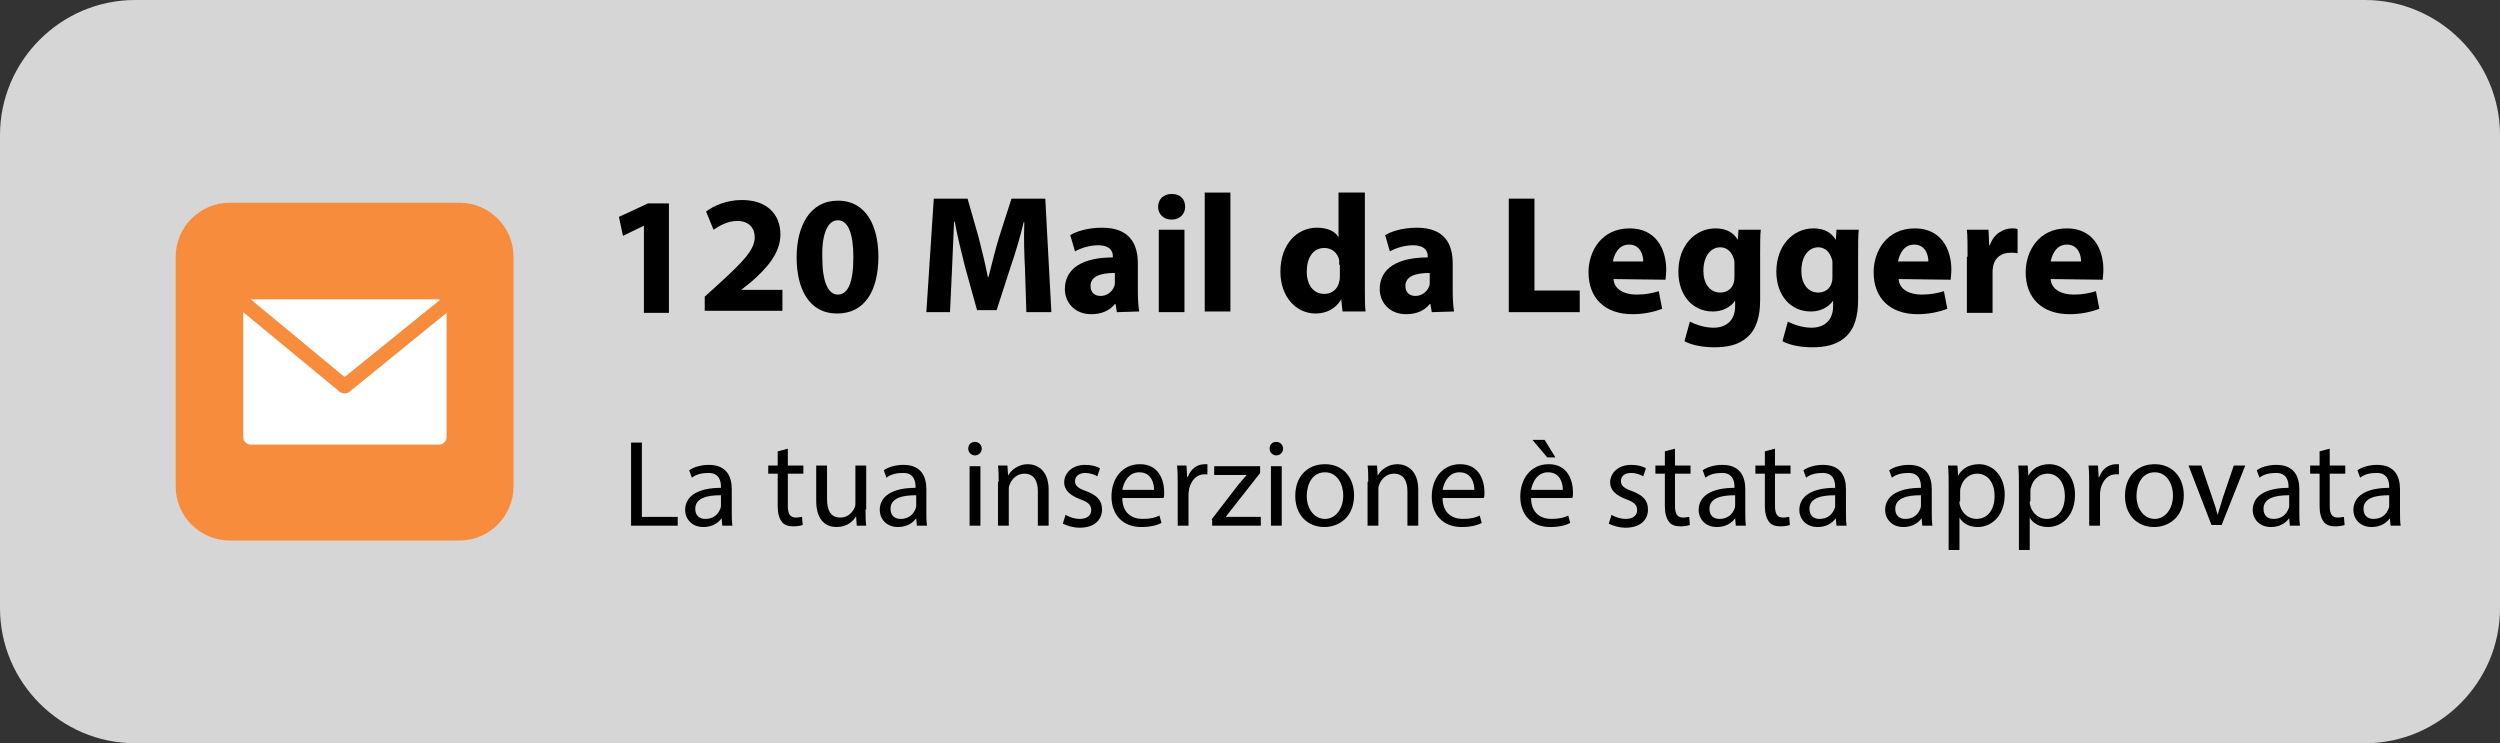<?xml version="1.0" encoding="utf-8"?>
<!-- Generator: Adobe Illustrator 27.8.1, SVG Export Plug-In . SVG Version: 6.00 Build 0)  -->
<svg version="1.1" id="Livello_1" xmlns="http://www.w3.org/2000/svg" xmlns:xlink="http://www.w3.org/1999/xlink" x="0px" y="0px"
	 viewBox="0 0 370 110" style="enable-background:new 0 0 370 110;" xml:space="preserve">
<rect x="0" y="0" width="370" height="110" fill="#333333" stroke="none"/>
<style type="text/css">
	.st0{fill:#FFFFFF;fill-opacity:0.8;}
	.st1{fill:#F88C3D;}
	.st2{fill:#FFFFFF;}
</style>
<g>
	<path class="st0" d="M20,0h330c11,0,20,9,20,20v70c0,11-9,20-20,20H20c-11,0-20-9-20-20V20C0,9,9,0,20,0z"/>
</g>
<path class="st1" d="M34,30h34c4.4,0,8,3.6,8,8v34c0,4.4-3.6,8-8,8H34c-4.4,0-8-3.6-8-8V38C26,33.6,29.6,30,34,30z"/>
<path class="st2" d="M64.9,44.3H37.1L51,55.8l14.1-11.4C65,44.3,65,44.3,64.9,44.3z"/>
<path class="st2" d="M51.7,58c-0.4,0.3-1,0.3-1.4,0L36,46.2v18.5c0,0.6,0.5,1.1,1.1,1.1H65c0.6,0,1.1-0.5,1.1-1.1V46.3L51.7,58z"/>
<g>
	<g>
		<path d="M95.3,33.4L95.3,33.4l-3.1,1.5l-0.6-2.8l4.3-2H99v16.2h-3.7C95.3,46.3,95.3,33.4,95.3,33.4z"/>
		<path d="M104.3,46.2v-2.3l2.1-1.9c3.5-3.2,5.3-5,5.3-6.9c0-1.3-0.8-2.4-2.6-2.4c-1.4,0-2.6,0.7-3.5,1.3l-1.1-2.7
			c1.2-0.9,3.1-1.7,5.3-1.7c3.7,0,5.7,2.1,5.7,5.1c0,2.7-1.9,4.9-4.3,7l-1.5,1.2l0,0h6.1V46h-11.5V46.2z"/>
		<path d="M130,38c0,5-2,8.4-6.1,8.4c-4.2,0-6-3.7-6-8.3c0-4.7,2-8.4,6.1-8.4C128.3,29.7,130,33.6,130,38z M121.7,38.1
			c0,3.7,0.9,5.5,2.3,5.5c1.5,0,2.3-1.8,2.3-5.5c0-3.6-0.8-5.5-2.3-5.5C122.6,32.6,121.6,34.4,121.7,38.1z"/>
		<path d="M151.7,39.8c-0.1-2-0.2-4.4-0.1-6.9h-0.1c-0.5,2.1-1.2,4.5-1.9,6.5l-2.1,6.5h-2.9l-1.8-6.5c-0.5-2-1.1-4.4-1.5-6.6h-0.1
			c-0.1,2.3-0.2,4.9-0.3,7l-0.3,6.4h-3.5l1.1-16.8h5l1.6,5.6c0.5,1.9,1,4,1.4,6h0.1c0.5-1.9,1-4.1,1.6-6l1.8-5.6h5l0.9,16.8h-3.7
			L151.7,39.8z"/>
		<path d="M165.3,46.2l-0.2-1.2H165c-0.8,1-2,1.5-3.5,1.5c-2.5,0-3.9-1.8-3.9-3.7c0-3.2,2.8-4.7,7.1-4.7v-0.2c0-0.6-0.3-1.6-2.2-1.6
			c-1.2,0-2.5,0.4-3.4,0.9l-0.7-2.4c0.8-0.5,2.5-1.1,4.7-1.1c4.1,0,5.3,2.4,5.3,5.3v4.2c0,1.2,0.1,2.3,0.2,2.9L165.3,46.2
			L165.3,46.2z M164.9,40.4c-2,0-3.5,0.5-3.5,1.9c0,1,0.6,1.5,1.5,1.5s1.7-0.6,2-1.4c0.1-0.2,0.1-0.4,0.1-0.6v-1.4H164.9z"/>
		<path d="M175.4,30.6c0,1.1-0.8,1.9-2,1.9c-1.2,0-2-0.8-2-1.9s0.8-1.9,2-1.9C174.7,28.7,175.4,29.5,175.4,30.6z M171.5,46.2V34h3.8
			v12.2H171.5z"/>
		<path d="M178.3,28.5h3.8v17.6h-3.8V28.5z"/>
		<path d="M202,28.5v14c0,1.4,0,2.8,0.1,3.6h-3.4l-0.2-1.8l0,0c-0.8,1.4-2.2,2.1-3.8,2.1c-2.9,0-5.2-2.5-5.2-6.2
			c0-4.1,2.5-6.5,5.4-6.5c1.5,0,2.7,0.5,3.2,1.4l0,0v-6.6C198.1,28.5,202,28.5,202,28.5z M198.2,39.2c0-0.2,0-0.5,0-0.7
			c-0.2-1-1-1.8-2.2-1.8c-1.7,0-2.6,1.5-2.6,3.5s1,3.3,2.6,3.3c1.1,0,2-0.7,2.2-1.8c0.1-0.3,0.1-0.6,0.1-0.9v-1.6H198.2z"/>
		<path d="M211.9,46.2l-0.2-1.2h-0.1c-0.8,1-2,1.5-3.5,1.5c-2.5,0-3.9-1.8-3.9-3.7c0-3.2,2.8-4.7,7.1-4.7v-0.2
			c0-0.6-0.3-1.6-2.2-1.6c-1.2,0-2.5,0.4-3.4,0.9l-0.7-2.4c0.8-0.5,2.5-1.1,4.7-1.1c4.1,0,5.3,2.4,5.3,5.3v4.2
			c0,1.2,0.1,2.3,0.2,2.9L211.9,46.2L211.9,46.2z M211.5,40.4c-2,0-3.5,0.5-3.5,1.9c0,1,0.6,1.5,1.5,1.5s1.7-0.6,2-1.4
			c0.1-0.2,0.1-0.4,0.1-0.6v-1.4H211.5z"/>
		<path d="M223.3,29.4h3.8V43h6.7v3.2h-10.5V29.4z"/>
		<path d="M238.8,41.3c0.1,1.6,1.7,2.3,3.4,2.3c1.3,0,2.3-0.2,3.3-0.5l0.5,2.6c-1.3,0.5-2.8,0.8-4.4,0.8c-4.1,0-6.5-2.4-6.5-6.2
			c0-3.1,1.9-6.5,6.1-6.5c3.9,0,5.4,3.1,5.4,6.1c0,0.7-0.1,1.2-0.1,1.5L238.8,41.3L238.8,41.3z M243.2,38.7c0-0.9-0.4-2.5-2.1-2.5
			c-1.6,0-2.2,1.5-2.4,2.5H243.2z"/>
		<path d="M260.6,34c-0.1,0.8-0.1,1.8-0.1,3.6v6.8c0,2.3-0.5,4.3-1.9,5.5c-1.3,1.2-3.1,1.5-4.9,1.5c-1.6,0-3.3-0.3-4.4-0.9l0.8-2.9
			c0.8,0.4,2.1,0.9,3.5,0.9c1.8,0,3.2-1,3.2-3.2v-0.8l0,0c-0.7,1-1.9,1.6-3.3,1.6c-3,0-5.1-2.4-5.1-5.9c0-3.9,2.5-6.4,5.5-6.4
			c1.7,0,2.7,0.7,3.3,1.7l0,0l0.1-1.5C257.3,34,260.6,34,260.6,34z M256.7,39c0-0.2,0-0.5-0.1-0.7c-0.3-1-1-1.7-2-1.7
			c-1.4,0-2.5,1.3-2.5,3.5c0,1.8,0.9,3.2,2.5,3.2c1,0,1.8-0.6,2-1.5c0.1-0.3,0.1-0.7,0.1-1V39z"/>
		<path d="M275.1,34c-0.1,0.8-0.1,1.8-0.1,3.6v6.8c0,2.3-0.5,4.3-1.9,5.5c-1.3,1.2-3.1,1.5-4.9,1.5c-1.6,0-3.3-0.3-4.4-0.9l0.8-2.9
			c0.8,0.4,2.1,0.9,3.5,0.9c1.8,0,3.2-1,3.2-3.2v-0.8l0,0c-0.7,1-1.9,1.6-3.3,1.6c-3,0-5.1-2.4-5.1-5.9c0-3.9,2.5-6.4,5.5-6.4
			c1.7,0,2.7,0.7,3.3,1.7l0,0l0.1-1.5C271.8,34,275.1,34,275.1,34z M271.2,39c0-0.2,0-0.5-0.1-0.7c-0.3-1-1-1.7-2-1.7
			c-1.4,0-2.5,1.3-2.5,3.5c0,1.8,0.9,3.2,2.5,3.2c1,0,1.8-0.6,2-1.5c0.1-0.3,0.1-0.7,0.1-1V39z"/>
		<path d="M281,41.3c0.1,1.6,1.7,2.3,3.4,2.3c1.3,0,2.3-0.2,3.3-0.5l0.5,2.6c-1.3,0.5-2.8,0.8-4.4,0.8c-4.1,0-6.5-2.4-6.5-6.2
			c0-3.1,1.9-6.5,6.1-6.5c3.9,0,5.4,3.1,5.4,6.1c0,0.7-0.1,1.2-0.1,1.5L281,41.3L281,41.3z M285.4,38.7c0-0.9-0.4-2.5-2.1-2.5
			c-1.6,0-2.2,1.5-2.4,2.5H285.4z"/>
		<path d="M291.2,38c0-1.8,0-3-0.1-4h3.2l0.1,2.3h0.1c0.6-1.8,2.1-2.5,3.3-2.5c0.3,0,0.5,0,0.8,0.1v3.6c-0.3-0.1-0.6-0.1-1-0.1
			c-1.4,0-2.3,0.7-2.6,1.9c0,0.2-0.1,0.5-0.1,0.8v6.2h-3.8V38H291.2z"/>
		<path d="M303.5,41.3c0.1,1.6,1.7,2.3,3.4,2.3c1.3,0,2.3-0.2,3.3-0.5l0.5,2.6c-1.3,0.5-2.8,0.8-4.4,0.8c-4.1,0-6.5-2.4-6.5-6.2
			c0-3.1,1.9-6.5,6.1-6.5c3.9,0,5.4,3.1,5.4,6.1c0,0.7-0.1,1.2-0.1,1.5L303.5,41.3L303.5,41.3z M308,38.7c0-0.9-0.4-2.5-2.1-2.5
			c-1.6,0-2.2,1.5-2.4,2.5H308z"/>
	</g>
</g>
<g>
	<g>
		<path d="M93.4,65.5H95v11h5.3v1.3h-6.9V65.5z"/>
		<path d="M106.9,77.8l-0.1-1.1h0c-0.5,0.7-1.4,1.3-2.7,1.3c-1.8,0-2.7-1.3-2.7-2.5c0-2.1,1.9-3.3,5.3-3.3V72c0-0.7-0.2-2.1-2-2
			c-0.8,0-1.7,0.2-2.3,0.7l-0.4-1.1c0.7-0.5,1.8-0.8,2.9-0.8c2.7,0,3.4,1.8,3.4,3.6v3.3c0,0.8,0,1.5,0.1,2.1H106.9z M106.6,73.3
			c-1.7,0-3.7,0.3-3.7,2c0,1.1,0.7,1.5,1.5,1.5c1.2,0,1.9-0.7,2.2-1.5c0.1-0.2,0.1-0.4,0.1-0.5V73.3z"/>
		<path d="M116.6,66.4v2.5h2.3v1.2h-2.3v4.8c0,1.1,0.3,1.7,1.2,1.7c0.4,0,0.7-0.1,0.9-0.1l0.1,1.2c-0.3,0.1-0.8,0.2-1.4,0.2
			c-0.7,0-1.4-0.2-1.7-0.7c-0.4-0.5-0.6-1.3-0.6-2.3v-4.8h-1.4v-1.2h1.4v-2.1L116.6,66.4z"/>
		<path d="M128.1,75.4c0,0.9,0,1.7,0.1,2.4h-1.4l-0.1-1.4h0c-0.4,0.7-1.3,1.6-2.9,1.6c-1.4,0-3-0.8-3-3.9v-5.2h1.6v4.9
			c0,1.7,0.5,2.8,2,2.8c1.1,0,1.8-0.8,2.1-1.5c0.1-0.2,0.1-0.5,0.1-0.8v-5.4h1.6V75.4z"/>
		<path d="M135.7,77.8l-0.1-1.1h0c-0.5,0.7-1.4,1.3-2.7,1.3c-1.8,0-2.7-1.3-2.7-2.5c0-2.1,1.9-3.3,5.3-3.3V72c0-0.7-0.2-2.1-2-2
			c-0.8,0-1.7,0.2-2.3,0.7l-0.4-1.1c0.7-0.5,1.8-0.8,2.9-0.8c2.7,0,3.4,1.8,3.4,3.6v3.3c0,0.8,0,1.5,0.1,2.1H135.7z M135.5,73.3
			c-1.7,0-3.7,0.3-3.7,2c0,1.1,0.7,1.5,1.5,1.5c1.2,0,1.9-0.7,2.2-1.5c0.1-0.2,0.1-0.4,0.1-0.5V73.3z"/>
		<path d="M145.3,66.4c0,0.5-0.4,1-1,1c-0.6,0-1-0.5-1-1c0-0.6,0.4-1,1-1C144.9,65.4,145.3,65.9,145.3,66.4z M143.5,77.8v-8.8h1.6
			v8.8H143.5z"/>
		<path d="M147.8,71.3c0-0.9,0-1.7-0.1-2.4h1.4l0.1,1.5h0c0.4-0.8,1.5-1.7,2.9-1.7c1.2,0,3.1,0.7,3.1,3.8v5.3h-1.6v-5.1
			c0-1.4-0.5-2.6-2-2.6c-1.1,0-1.9,0.8-2.2,1.7c-0.1,0.2-0.1,0.5-0.1,0.7v5.3h-1.6V71.3z"/>
		<path d="M157.7,76.2c0.5,0.3,1.3,0.6,2.1,0.6c1.2,0,1.7-0.6,1.7-1.3c0-0.8-0.5-1.2-1.6-1.6c-1.6-0.6-2.4-1.4-2.4-2.5
			c0-1.4,1.2-2.6,3.1-2.6c0.9,0,1.7,0.2,2.2,0.5l-0.4,1.2c-0.3-0.2-1-0.5-1.8-0.5c-0.9,0-1.5,0.5-1.5,1.2c0,0.7,0.5,1.1,1.7,1.5
			c1.5,0.6,2.3,1.3,2.3,2.7c0,1.6-1.2,2.7-3.3,2.7c-1,0-1.9-0.3-2.5-0.6L157.7,76.2z"/>
		<path d="M166.1,73.7c0,2.2,1.4,3.1,3,3.1c1.2,0,1.9-0.2,2.5-0.5l0.3,1.1c-0.6,0.3-1.5,0.6-3,0.6c-2.7,0-4.4-1.8-4.4-4.5
			c0-2.7,1.6-4.8,4.2-4.8c2.9,0,3.6,2.5,3.6,4.2c0,0.3,0,0.6-0.1,0.8H166.1z M170.8,72.5c0-1-0.4-2.6-2.2-2.6
			c-1.6,0-2.3,1.5-2.5,2.6H170.8z"/>
		<path d="M174.3,71.7c0-1,0-1.9-0.1-2.8h1.4l0.1,1.7h0.1c0.4-1.2,1.4-1.9,2.5-1.9c0.2,0,0.3,0,0.4,0v1.5c-0.2,0-0.3,0-0.5,0
			c-1.1,0-1.9,0.9-2.2,2.1c0,0.2-0.1,0.5-0.1,0.8v4.7h-1.6V71.7z"/>
		<path d="M179.3,76.9l4-5.2c0.4-0.5,0.8-0.9,1.2-1.4v0h-4.8v-1.3h6.8l0,1l-4,5.1c-0.4,0.5-0.7,0.9-1.1,1.4v0h5.2v1.3h-7.2V76.9z"/>
		<path d="M189.9,66.4c0,0.5-0.4,1-1,1c-0.6,0-1-0.5-1-1c0-0.6,0.4-1,1-1C189.5,65.4,189.9,65.9,189.9,66.4z M188.1,77.8v-8.8h1.6
			v8.8H188.1z"/>
		<path d="M200.4,73.3c0,3.3-2.3,4.7-4.4,4.7c-2.4,0-4.3-1.7-4.3-4.6c0-3,1.9-4.7,4.4-4.7C198.7,68.7,200.4,70.6,200.4,73.3z
			 M193.4,73.4c0,1.9,1.1,3.4,2.7,3.4c1.5,0,2.7-1.4,2.7-3.5c0-1.5-0.8-3.4-2.7-3.4C194.2,69.9,193.4,71.7,193.4,73.4z"/>
		<path d="M202.5,71.3c0-0.9,0-1.7-0.1-2.4h1.4l0.1,1.5h0c0.4-0.8,1.5-1.7,2.9-1.7c1.2,0,3.1,0.7,3.1,3.8v5.3h-1.6v-5.1
			c0-1.4-0.5-2.6-2-2.6c-1.1,0-1.9,0.8-2.2,1.7c-0.1,0.2-0.1,0.5-0.1,0.7v5.3h-1.6V71.3z"/>
		<path d="M213.5,73.7c0,2.2,1.4,3.1,3,3.1c1.2,0,1.9-0.2,2.5-0.5l0.3,1.1c-0.6,0.3-1.5,0.6-3,0.6c-2.7,0-4.4-1.8-4.4-4.5
			c0-2.7,1.6-4.8,4.2-4.8c2.9,0,3.6,2.5,3.6,4.2c0,0.3,0,0.6-0.1,0.8H213.5z M218.2,72.5c0-1-0.4-2.6-2.2-2.6
			c-1.6,0-2.3,1.5-2.5,2.6H218.2z"/>
		<path d="M226.6,73.7c0,2.2,1.4,3.1,3,3.1c1.2,0,1.9-0.2,2.5-0.5l0.3,1.1c-0.6,0.3-1.5,0.6-3,0.6c-2.7,0-4.4-1.8-4.4-4.5
			c0-2.7,1.6-4.8,4.2-4.8c2.9,0,3.6,2.5,3.6,4.2c0,0.3,0,0.6-0.1,0.8H226.6z M231.3,72.5c0-1-0.4-2.6-2.2-2.6
			c-1.6,0-2.3,1.5-2.5,2.6H231.3z M228.6,65.1l1.6,2.6H229l-2.2-2.6H228.6z"/>
		<path d="M238.5,76.2c0.5,0.3,1.3,0.6,2.1,0.6c1.2,0,1.7-0.6,1.7-1.3c0-0.8-0.5-1.2-1.6-1.6c-1.6-0.6-2.4-1.4-2.4-2.5
			c0-1.4,1.2-2.6,3.1-2.6c0.9,0,1.7,0.2,2.2,0.5l-0.4,1.2c-0.3-0.2-1-0.5-1.8-0.5c-1,0-1.5,0.5-1.5,1.2c0,0.7,0.5,1.1,1.7,1.5
			c1.5,0.6,2.3,1.3,2.3,2.7c0,1.6-1.2,2.7-3.3,2.7c-1,0-1.9-0.3-2.5-0.6L238.5,76.2z"/>
		<path d="M247.9,66.4v2.5h2.3v1.2h-2.3v4.8c0,1.1,0.3,1.7,1.2,1.7c0.4,0,0.7-0.1,0.9-0.1l0.1,1.2c-0.3,0.1-0.8,0.2-1.4,0.2
			c-0.7,0-1.4-0.2-1.7-0.7c-0.4-0.5-0.6-1.3-0.6-2.3v-4.8h-1.4v-1.2h1.4v-2.1L247.9,66.4z"/>
		<path d="M256.9,77.8l-0.1-1.1h0c-0.5,0.7-1.4,1.3-2.7,1.3c-1.8,0-2.7-1.3-2.7-2.5c0-2.1,1.9-3.3,5.3-3.3V72c0-0.7-0.2-2.1-2-2
			c-0.8,0-1.7,0.2-2.3,0.7l-0.4-1.1c0.7-0.5,1.8-0.8,2.9-0.8c2.7,0,3.4,1.8,3.4,3.6v3.3c0,0.8,0,1.5,0.1,2.1H256.9z M256.7,73.3
			c-1.7,0-3.7,0.3-3.7,2c0,1.1,0.7,1.5,1.5,1.5c1.2,0,1.9-0.7,2.2-1.5c0.1-0.2,0.1-0.4,0.1-0.5V73.3z"/>
		<path d="M262.7,66.4v2.5h2.3v1.2h-2.3v4.8c0,1.1,0.3,1.7,1.2,1.7c0.4,0,0.7-0.1,0.9-0.1l0.1,1.2c-0.3,0.1-0.8,0.2-1.4,0.2
			c-0.7,0-1.4-0.2-1.7-0.7c-0.4-0.5-0.6-1.3-0.6-2.3v-4.8h-1.4v-1.2h1.4v-2.1L262.7,66.4z"/>
		<path d="M271.8,77.8l-0.1-1.1h0c-0.5,0.7-1.4,1.3-2.7,1.3c-1.8,0-2.7-1.3-2.7-2.5c0-2.1,1.9-3.3,5.3-3.3V72c0-0.7-0.2-2.1-2-2
			c-0.8,0-1.7,0.2-2.3,0.7l-0.4-1.1c0.7-0.5,1.8-0.8,2.9-0.8c2.7,0,3.4,1.8,3.4,3.6v3.3c0,0.8,0,1.5,0.1,2.1H271.8z M271.5,73.3
			c-1.7,0-3.7,0.3-3.7,2c0,1.1,0.7,1.5,1.5,1.5c1.2,0,1.9-0.7,2.2-1.5c0.1-0.2,0.1-0.4,0.1-0.5V73.3z"/>
		<path d="M284.5,77.8l-0.1-1.1h0c-0.5,0.7-1.4,1.3-2.7,1.3c-1.8,0-2.7-1.3-2.7-2.5c0-2.1,1.9-3.3,5.3-3.3V72c0-0.7-0.2-2.1-2-2
			c-0.8,0-1.7,0.2-2.3,0.7l-0.4-1.1c0.7-0.5,1.8-0.8,2.9-0.8c2.7,0,3.4,1.8,3.4,3.6v3.3c0,0.8,0,1.5,0.1,2.1H284.5z M284.2,73.3
			c-1.7,0-3.7,0.3-3.7,2c0,1.1,0.7,1.5,1.5,1.5c1.2,0,1.9-0.7,2.2-1.5c0.1-0.2,0.1-0.4,0.1-0.5V73.3z"/>
		<path d="M288.4,71.8c0-1.1,0-2-0.1-2.9h1.4l0.1,1.5h0c0.6-1.1,1.7-1.7,3.1-1.7c2.1,0,3.8,1.8,3.8,4.5c0,3.2-2,4.8-4,4.8
			c-1.2,0-2.2-0.5-2.7-1.4h0v4.8h-1.6V71.8z M290,74.2c0,0.2,0,0.4,0.1,0.7c0.3,1.1,1.3,1.9,2.4,1.9c1.7,0,2.7-1.4,2.7-3.4
			c0-1.8-0.9-3.3-2.6-3.3c-1.1,0-2.1,0.8-2.4,2c-0.1,0.2-0.1,0.4-0.1,0.7V74.2z"/>
		<path d="M298.8,71.8c0-1.1,0-2-0.1-2.9h1.4l0.1,1.5h0c0.6-1.1,1.7-1.7,3.1-1.7c2.1,0,3.8,1.8,3.8,4.5c0,3.2-2,4.8-4,4.8
			c-1.2,0-2.2-0.5-2.7-1.4h0v4.8h-1.6V71.8z M300.4,74.2c0,0.2,0,0.4,0.1,0.7c0.3,1.1,1.3,1.9,2.4,1.9c1.7,0,2.7-1.4,2.7-3.4
			c0-1.8-0.9-3.3-2.6-3.3c-1.1,0-2.1,0.8-2.4,2c-0.1,0.2-0.1,0.4-0.1,0.7V74.2z"/>
		<path d="M309.2,71.7c0-1,0-1.9-0.1-2.8h1.4l0.1,1.7h0.1c0.4-1.2,1.4-1.9,2.5-1.9c0.2,0,0.3,0,0.4,0v1.5c-0.2,0-0.3,0-0.5,0
			c-1.1,0-1.9,0.9-2.2,2.1c0,0.2-0.1,0.5-0.1,0.8v4.7h-1.6V71.7z"/>
		<path d="M323.2,73.3c0,3.3-2.3,4.7-4.4,4.7c-2.4,0-4.3-1.7-4.3-4.6c0-3,1.9-4.7,4.4-4.7C321.5,68.7,323.2,70.6,323.2,73.3z
			 M316.2,73.4c0,1.9,1.1,3.4,2.7,3.4c1.5,0,2.7-1.4,2.7-3.5c0-1.5-0.8-3.4-2.7-3.4C317,69.9,316.2,71.7,316.2,73.4z"/>
		<path d="M325.8,68.9l1.7,5c0.3,0.8,0.5,1.5,0.7,2.3h0c0.2-0.7,0.5-1.5,0.7-2.3l1.7-5h1.7l-3.5,8.8h-1.5l-3.4-8.8H325.8z"/>
		<path d="M338.9,77.8l-0.1-1.1h0c-0.5,0.7-1.4,1.3-2.7,1.3c-1.8,0-2.7-1.3-2.7-2.5c0-2.1,1.9-3.3,5.3-3.3V72c0-0.7-0.2-2.1-2-2
			c-0.8,0-1.7,0.2-2.3,0.7l-0.4-1.1c0.7-0.5,1.8-0.8,2.9-0.8c2.7,0,3.4,1.8,3.4,3.6v3.3c0,0.8,0,1.5,0.1,2.1H338.9z M338.7,73.3
			c-1.7,0-3.7,0.3-3.7,2c0,1.1,0.7,1.5,1.5,1.5c1.2,0,1.9-0.7,2.2-1.5c0.1-0.2,0.1-0.4,0.1-0.5V73.3z"/>
		<path d="M344.8,66.4v2.5h2.3v1.2h-2.3v4.8c0,1.1,0.3,1.7,1.2,1.7c0.4,0,0.7-0.1,0.9-0.1l0.1,1.2c-0.3,0.1-0.8,0.2-1.4,0.2
			c-0.7,0-1.4-0.2-1.7-0.7c-0.4-0.5-0.6-1.3-0.6-2.3v-4.8h-1.4v-1.2h1.4v-2.1L344.8,66.4z"/>
		<path d="M353.8,77.8l-0.1-1.1h0c-0.5,0.7-1.4,1.3-2.7,1.3c-1.8,0-2.7-1.3-2.7-2.5c0-2.1,1.9-3.3,5.3-3.3V72c0-0.7-0.2-2.1-2-2
			c-0.8,0-1.7,0.2-2.3,0.7l-0.4-1.1c0.7-0.5,1.8-0.8,2.9-0.8c2.7,0,3.4,1.8,3.4,3.6v3.3c0,0.8,0,1.5,0.1,2.1H353.8z M353.5,73.3
			c-1.7,0-3.7,0.3-3.7,2c0,1.1,0.7,1.5,1.5,1.5c1.2,0,1.9-0.7,2.2-1.5c0.1-0.2,0.1-0.4,0.1-0.5V73.3z"/>
	</g>
</g>
</svg>
